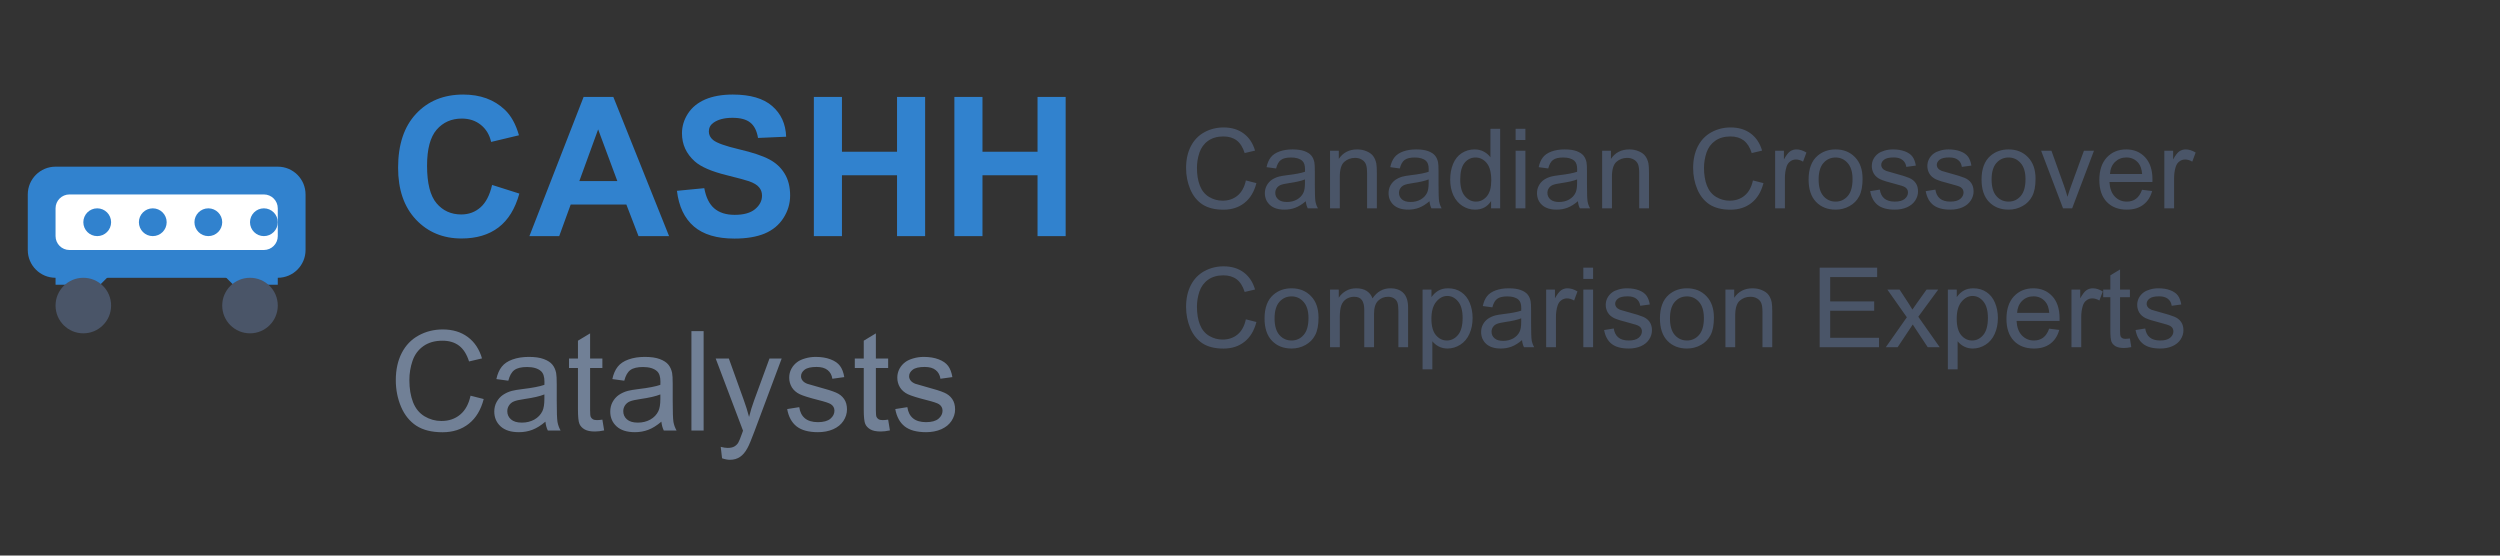 <svg width="180" height="40" viewBox="0 0 180 40" fill="none" xmlns="http://www.w3.org/2000/svg">
<rect x="0" y="0" width="180" height="40" fill="#333333" stroke="none"/>
<path d="M20 12H4C2.895 12 2 12.895 2 14V18C2 19.105 2.895 20 4 20H20C21.105 20 22 19.105 22 18V14C22 12.895 21.105 12 20 12Z" fill="#3182CE"/>
<path d="M19 14H5C4.448 14 4 14.448 4 15V17C4 17.552 4.448 18 5 18H19C19.552 18 20 17.552 20 17V15C20 14.448 19.552 14 19 14Z" fill="white"/>
<path d="M7 17C7.552 17 8 16.552 8 16C8 15.448 7.552 15 7 15C6.448 15 6 15.448 6 16C6 16.552 6.448 17 7 17Z" fill="#3182CE"/>
<path d="M11 17C11.552 17 12 16.552 12 16C12 15.448 11.552 15 11 15C10.448 15 10 15.448 10 16C10 16.552 10.448 17 11 17Z" fill="#3182CE"/>
<path d="M15 17C15.552 17 16 16.552 16 16C16 15.448 15.552 15 15 15C14.448 15 14 15.448 14 16C14 16.552 14.448 17 15 17Z" fill="#3182CE"/>
<path d="M19 17C19.552 17 20 16.552 20 16C20 15.448 19.552 15 19 15C18.448 15 18 15.448 18 16C18 16.552 18.448 17 19 17Z" fill="#3182CE"/>
<path d="M4 20H7L8 19H16L17 20H20" stroke="#3182CE"/>
<path d="M6 24C7.105 24 8 23.105 8 22C8 20.895 7.105 20 6 20C4.895 20 4 20.895 4 22C4 23.105 4.895 24 6 24Z" fill="#4A5568"/>
<path d="M18 24C19.105 24 20 23.105 20 22C20 20.895 19.105 20 18 20C16.895 20 16 20.895 16 22C16 23.105 16.895 24 18 24Z" fill="#4A5568"/>
<path d="M35.431 13.315L37.393 13.938C37.092 15.031 36.59 15.845 35.889 16.378C35.191 16.907 34.305 17.171 33.23 17.171C31.899 17.171 30.805 16.717 29.948 15.81C29.091 14.899 28.663 13.655 28.663 12.078C28.663 10.41 29.094 9.116 29.955 8.195C30.816 7.27 31.949 6.808 33.352 6.808C34.578 6.808 35.574 7.17 36.34 7.895C36.796 8.323 37.137 8.938 37.365 9.74L35.362 10.219C35.244 9.699 34.995 9.289 34.617 8.988C34.243 8.688 33.788 8.537 33.25 8.537C32.507 8.537 31.903 8.804 31.439 9.337C30.978 9.87 30.748 10.734 30.748 11.928C30.748 13.195 30.976 14.097 31.432 14.635C31.887 15.172 32.48 15.441 33.209 15.441C33.747 15.441 34.209 15.271 34.597 14.929C34.984 14.587 35.262 14.049 35.431 13.315ZM48.173 17H45.972L45.097 14.724H41.091L40.264 17H38.117L42.02 6.979H44.16L48.173 17ZM44.447 13.035L43.066 9.316L41.713 13.035H44.447ZM48.74 13.739L50.709 13.548C50.828 14.209 51.067 14.694 51.427 15.004C51.791 15.314 52.281 15.469 52.897 15.469C53.548 15.469 54.038 15.332 54.366 15.059C54.699 14.781 54.865 14.457 54.865 14.088C54.865 13.851 54.795 13.65 54.653 13.486C54.517 13.318 54.275 13.172 53.929 13.049C53.692 12.967 53.152 12.821 52.309 12.611C51.224 12.342 50.463 12.012 50.025 11.62C49.41 11.069 49.102 10.396 49.102 9.604C49.102 9.093 49.246 8.617 49.533 8.175C49.825 7.728 50.242 7.389 50.784 7.156C51.331 6.924 51.99 6.808 52.76 6.808C54.018 6.808 54.963 7.083 55.597 7.635C56.235 8.186 56.57 8.922 56.602 9.843L54.578 9.932C54.492 9.417 54.305 9.048 54.018 8.824C53.735 8.596 53.309 8.482 52.739 8.482C52.151 8.482 51.691 8.603 51.358 8.845C51.144 9 51.037 9.207 51.037 9.467C51.037 9.704 51.137 9.907 51.338 10.075C51.593 10.289 52.213 10.513 53.197 10.745C54.182 10.977 54.908 11.219 55.378 11.47C55.852 11.716 56.221 12.055 56.485 12.488C56.754 12.917 56.889 13.448 56.889 14.081C56.889 14.655 56.729 15.193 56.41 15.694C56.091 16.196 55.64 16.569 55.057 16.815C54.473 17.057 53.746 17.178 52.876 17.178C51.609 17.178 50.636 16.886 49.957 16.303C49.278 15.715 48.872 14.86 48.74 13.739ZM58.598 17V6.979H60.621V10.923H64.586V6.979H66.609V17H64.586V12.618H60.621V17H58.598ZM68.715 17V6.979H70.738V10.923H74.703V6.979H76.727V17H74.703V12.618H70.738V17H68.715Z" fill="#3182CE"/>
<path d="M33.879 28.49L34.826 28.73C34.628 29.508 34.27 30.102 33.752 30.512C33.238 30.919 32.608 31.122 31.862 31.122C31.091 31.122 30.463 30.966 29.977 30.653C29.496 30.338 29.128 29.882 28.874 29.286C28.623 28.69 28.498 28.051 28.498 27.367C28.498 26.622 28.64 25.972 28.923 25.419C29.209 24.862 29.615 24.441 30.139 24.154C30.666 23.865 31.245 23.72 31.877 23.72C32.593 23.72 33.195 23.902 33.684 24.267C34.172 24.631 34.512 25.144 34.704 25.805L33.772 26.024C33.605 25.504 33.365 25.124 33.049 24.887C32.733 24.649 32.336 24.53 31.857 24.53C31.307 24.53 30.847 24.662 30.476 24.926C30.108 25.189 29.849 25.544 29.699 25.99C29.549 26.433 29.475 26.89 29.475 27.362C29.475 27.971 29.562 28.503 29.738 28.959C29.917 29.412 30.194 29.75 30.568 29.975C30.943 30.199 31.348 30.311 31.784 30.311C32.315 30.311 32.764 30.159 33.132 29.852C33.5 29.547 33.749 29.092 33.879 28.49ZM39.27 30.36C38.944 30.637 38.63 30.832 38.327 30.946C38.028 31.06 37.705 31.117 37.36 31.117C36.791 31.117 36.353 30.979 36.047 30.702C35.741 30.422 35.588 30.066 35.588 29.633C35.588 29.379 35.645 29.148 35.759 28.939C35.876 28.728 36.027 28.559 36.213 28.432C36.402 28.305 36.613 28.209 36.848 28.144C37.02 28.098 37.281 28.054 37.629 28.012C38.339 27.927 38.861 27.826 39.196 27.709C39.2 27.588 39.201 27.512 39.201 27.48C39.201 27.121 39.118 26.869 38.952 26.723C38.727 26.524 38.394 26.425 37.951 26.425C37.538 26.425 37.232 26.498 37.033 26.645C36.838 26.788 36.693 27.043 36.599 27.411L35.739 27.294C35.817 26.926 35.946 26.63 36.125 26.405C36.304 26.177 36.563 26.003 36.901 25.883C37.24 25.759 37.632 25.697 38.078 25.697C38.521 25.697 38.88 25.749 39.157 25.854C39.434 25.958 39.637 26.09 39.768 26.249C39.898 26.405 39.989 26.604 40.041 26.845C40.07 26.994 40.085 27.265 40.085 27.655V28.827C40.085 29.644 40.103 30.162 40.139 30.38C40.178 30.595 40.253 30.801 40.363 31H39.445C39.354 30.818 39.296 30.605 39.27 30.36ZM39.196 28.398C38.877 28.528 38.399 28.638 37.761 28.73C37.399 28.782 37.144 28.84 36.994 28.905C36.844 28.97 36.729 29.066 36.648 29.193C36.566 29.317 36.525 29.455 36.525 29.608C36.525 29.843 36.613 30.038 36.789 30.194C36.968 30.351 37.228 30.429 37.57 30.429C37.909 30.429 38.21 30.355 38.474 30.209C38.737 30.059 38.931 29.856 39.055 29.599C39.149 29.4 39.196 29.107 39.196 28.72V28.398ZM43.371 30.214L43.498 30.99C43.251 31.042 43.029 31.068 42.834 31.068C42.515 31.068 42.268 31.018 42.092 30.917C41.916 30.816 41.792 30.684 41.721 30.521C41.649 30.355 41.613 30.009 41.613 29.481V26.498H40.969V25.814H41.613V24.53L42.487 24.003V25.814H43.371V26.498H42.487V29.53C42.487 29.781 42.502 29.942 42.531 30.014C42.564 30.085 42.614 30.142 42.683 30.185C42.754 30.227 42.855 30.248 42.985 30.248C43.083 30.248 43.212 30.237 43.371 30.214ZM47.619 30.36C47.294 30.637 46.98 30.832 46.677 30.946C46.377 31.06 46.055 31.117 45.71 31.117C45.14 31.117 44.703 30.979 44.397 30.702C44.09 30.422 43.938 30.066 43.938 29.633C43.938 29.379 43.995 29.148 44.108 28.939C44.226 28.728 44.377 28.559 44.562 28.432C44.751 28.305 44.963 28.209 45.197 28.144C45.37 28.098 45.63 28.054 45.978 28.012C46.688 27.927 47.211 27.826 47.546 27.709C47.549 27.588 47.551 27.512 47.551 27.48C47.551 27.121 47.468 26.869 47.302 26.723C47.077 26.524 46.743 26.425 46.301 26.425C45.887 26.425 45.581 26.498 45.383 26.645C45.188 26.788 45.043 27.043 44.948 27.411L44.089 27.294C44.167 26.926 44.296 26.63 44.475 26.405C44.654 26.177 44.912 26.003 45.251 25.883C45.59 25.759 45.982 25.697 46.428 25.697C46.87 25.697 47.23 25.749 47.507 25.854C47.783 25.958 47.987 26.09 48.117 26.249C48.247 26.405 48.339 26.604 48.391 26.845C48.42 26.994 48.435 27.265 48.435 27.655V28.827C48.435 29.644 48.453 30.162 48.488 30.38C48.527 30.595 48.602 30.801 48.713 31H47.795C47.704 30.818 47.645 30.605 47.619 30.36ZM47.546 28.398C47.227 28.528 46.748 28.638 46.11 28.73C45.749 28.782 45.493 28.84 45.344 28.905C45.194 28.97 45.078 29.066 44.997 29.193C44.916 29.317 44.875 29.455 44.875 29.608C44.875 29.843 44.963 30.038 45.139 30.194C45.318 30.351 45.578 30.429 45.92 30.429C46.258 30.429 46.56 30.355 46.823 30.209C47.087 30.059 47.281 29.856 47.404 29.599C47.499 29.4 47.546 29.107 47.546 28.72V28.398ZM49.782 31V23.842H50.661V31H49.782ZM51.989 32.997L51.892 32.172C52.084 32.224 52.251 32.25 52.395 32.25C52.59 32.25 52.746 32.217 52.863 32.152C52.98 32.087 53.077 31.996 53.151 31.879C53.207 31.791 53.296 31.573 53.42 31.225C53.436 31.176 53.462 31.104 53.498 31.01L51.53 25.814H52.477L53.557 28.817C53.697 29.198 53.822 29.599 53.933 30.019C54.033 29.615 54.154 29.221 54.294 28.837L55.402 25.814H56.281L54.309 31.088C54.097 31.658 53.933 32.05 53.815 32.265C53.659 32.554 53.48 32.766 53.278 32.899C53.077 33.036 52.836 33.105 52.556 33.105C52.386 33.105 52.198 33.069 51.989 32.997ZM56.677 29.452L57.546 29.315C57.595 29.664 57.73 29.931 57.951 30.116C58.176 30.302 58.488 30.395 58.889 30.395C59.292 30.395 59.592 30.313 59.787 30.15C59.982 29.984 60.08 29.791 60.08 29.569C60.08 29.371 59.994 29.215 59.821 29.101C59.701 29.023 59.401 28.923 58.923 28.803C58.278 28.64 57.831 28.5 57.58 28.383C57.333 28.262 57.144 28.098 57.014 27.89C56.887 27.678 56.823 27.445 56.823 27.191C56.823 26.96 56.875 26.747 56.98 26.552C57.087 26.353 57.232 26.189 57.414 26.059C57.551 25.958 57.736 25.873 57.971 25.805C58.208 25.733 58.462 25.697 58.732 25.697C59.139 25.697 59.496 25.756 59.802 25.873C60.111 25.99 60.339 26.15 60.485 26.352C60.632 26.55 60.733 26.817 60.788 27.152L59.929 27.27C59.89 27.003 59.776 26.794 59.587 26.645C59.401 26.495 59.138 26.42 58.796 26.42C58.392 26.42 58.104 26.487 57.932 26.62C57.759 26.754 57.673 26.91 57.673 27.089C57.673 27.203 57.709 27.305 57.78 27.396C57.852 27.491 57.964 27.569 58.117 27.631C58.205 27.663 58.464 27.738 58.894 27.855C59.515 28.021 59.948 28.158 60.192 28.266C60.44 28.37 60.633 28.523 60.773 28.725C60.913 28.926 60.983 29.177 60.983 29.477C60.983 29.77 60.897 30.046 60.725 30.307C60.555 30.564 60.31 30.764 59.987 30.907C59.665 31.047 59.3 31.117 58.894 31.117C58.22 31.117 57.705 30.977 57.351 30.697C56.999 30.417 56.774 30.002 56.677 29.452ZM63.947 30.214L64.074 30.99C63.827 31.042 63.605 31.068 63.41 31.068C63.091 31.068 62.844 31.018 62.668 30.917C62.492 30.816 62.368 30.684 62.297 30.521C62.225 30.355 62.19 30.009 62.19 29.481V26.498H61.545V25.814H62.19V24.53L63.063 24.003V25.814H63.947V26.498H63.063V29.53C63.063 29.781 63.078 29.942 63.107 30.014C63.14 30.085 63.19 30.142 63.259 30.185C63.33 30.227 63.431 30.248 63.562 30.248C63.659 30.248 63.788 30.237 63.947 30.214ZM64.46 29.452L65.329 29.315C65.378 29.664 65.513 29.931 65.734 30.116C65.959 30.302 66.272 30.395 66.672 30.395C67.076 30.395 67.375 30.313 67.57 30.15C67.766 29.984 67.863 29.791 67.863 29.569C67.863 29.371 67.777 29.215 67.605 29.101C67.484 29.023 67.185 28.923 66.706 28.803C66.061 28.64 65.614 28.5 65.363 28.383C65.116 28.262 64.927 28.098 64.797 27.89C64.67 27.678 64.606 27.445 64.606 27.191C64.606 26.96 64.659 26.747 64.763 26.552C64.87 26.353 65.015 26.189 65.197 26.059C65.334 25.958 65.519 25.873 65.754 25.805C65.992 25.733 66.245 25.697 66.516 25.697C66.922 25.697 67.279 25.756 67.585 25.873C67.894 25.99 68.122 26.15 68.269 26.352C68.415 26.55 68.516 26.817 68.571 27.152L67.712 27.27C67.673 27.003 67.559 26.794 67.37 26.645C67.185 26.495 66.921 26.42 66.579 26.42C66.175 26.42 65.887 26.487 65.715 26.62C65.542 26.754 65.456 26.91 65.456 27.089C65.456 27.203 65.492 27.305 65.564 27.396C65.635 27.491 65.747 27.569 65.9 27.631C65.988 27.663 66.247 27.738 66.677 27.855C67.299 28.021 67.731 28.158 67.976 28.266C68.223 28.37 68.417 28.523 68.557 28.725C68.697 28.926 68.767 29.177 68.767 29.477C68.767 29.77 68.68 30.046 68.508 30.307C68.338 30.564 68.093 30.764 67.77 30.907C67.448 31.047 67.084 31.117 66.677 31.117C66.003 31.117 65.489 30.977 65.134 30.697C64.782 30.417 64.558 30.002 64.46 29.452Z" fill="#718096"/>
<path d="M89.703 12.992L90.461 13.184C90.302 13.806 90.016 14.281 89.602 14.609C89.19 14.935 88.686 15.098 88.09 15.098C87.473 15.098 86.97 14.973 86.582 14.723C86.197 14.47 85.902 14.105 85.699 13.629C85.499 13.152 85.398 12.641 85.398 12.094C85.398 11.497 85.512 10.978 85.738 10.535C85.967 10.09 86.292 9.753 86.711 9.523C87.133 9.292 87.596 9.176 88.102 9.176C88.674 9.176 89.156 9.322 89.547 9.613C89.938 9.905 90.21 10.315 90.363 10.844L89.617 11.02C89.484 10.603 89.292 10.3 89.039 10.109C88.787 9.919 88.469 9.824 88.086 9.824C87.646 9.824 87.277 9.93 86.981 10.141C86.686 10.352 86.479 10.635 86.359 10.992C86.24 11.346 86.18 11.712 86.18 12.09C86.18 12.577 86.25 13.003 86.391 13.367C86.534 13.729 86.755 14 87.055 14.18C87.354 14.359 87.678 14.449 88.027 14.449C88.452 14.449 88.811 14.327 89.106 14.082C89.4 13.837 89.599 13.474 89.703 12.992ZM94.016 14.488C93.755 14.71 93.504 14.866 93.262 14.957C93.022 15.048 92.764 15.094 92.488 15.094C92.033 15.094 91.682 14.983 91.438 14.762C91.193 14.538 91.07 14.253 91.07 13.906C91.07 13.703 91.116 13.518 91.207 13.352C91.301 13.182 91.422 13.047 91.57 12.945C91.721 12.844 91.891 12.767 92.078 12.715C92.216 12.678 92.424 12.643 92.703 12.609C93.271 12.542 93.689 12.461 93.957 12.367C93.96 12.271 93.961 12.21 93.961 12.184C93.961 11.897 93.894 11.695 93.762 11.578C93.582 11.419 93.315 11.34 92.961 11.34C92.63 11.34 92.385 11.398 92.227 11.516C92.07 11.63 91.954 11.835 91.879 12.129L91.191 12.035C91.254 11.741 91.357 11.504 91.5 11.324C91.643 11.142 91.85 11.003 92.121 10.906C92.392 10.807 92.706 10.758 93.062 10.758C93.417 10.758 93.704 10.8 93.926 10.883C94.147 10.966 94.31 11.072 94.414 11.199C94.518 11.324 94.591 11.483 94.633 11.676C94.656 11.796 94.668 12.012 94.668 12.324V13.262C94.668 13.915 94.682 14.329 94.711 14.504C94.742 14.676 94.802 14.841 94.891 15H94.156C94.083 14.854 94.037 14.684 94.016 14.488ZM93.957 12.918C93.702 13.022 93.319 13.111 92.809 13.184C92.519 13.225 92.315 13.272 92.195 13.324C92.076 13.376 91.983 13.453 91.918 13.555C91.853 13.654 91.82 13.764 91.82 13.887C91.82 14.074 91.891 14.23 92.031 14.355C92.174 14.48 92.383 14.543 92.656 14.543C92.927 14.543 93.168 14.484 93.379 14.367C93.59 14.247 93.745 14.085 93.844 13.879C93.919 13.72 93.957 13.486 93.957 13.176V12.918ZM95.762 15V10.852H96.394V11.441C96.699 10.986 97.139 10.758 97.715 10.758C97.965 10.758 98.194 10.803 98.402 10.895C98.613 10.983 98.771 11.1 98.875 11.246C98.979 11.392 99.052 11.565 99.094 11.766C99.12 11.896 99.133 12.124 99.133 12.449V15H98.43V12.477C98.43 12.19 98.402 11.977 98.348 11.836C98.293 11.693 98.195 11.579 98.055 11.496C97.917 11.41 97.754 11.367 97.566 11.367C97.267 11.367 97.008 11.462 96.789 11.652C96.573 11.842 96.465 12.203 96.465 12.734V15H95.762ZM102.922 14.488C102.661 14.71 102.41 14.866 102.168 14.957C101.928 15.048 101.671 15.094 101.395 15.094C100.939 15.094 100.589 14.983 100.344 14.762C100.099 14.538 99.977 14.253 99.977 13.906C99.977 13.703 100.022 13.518 100.113 13.352C100.207 13.182 100.328 13.047 100.477 12.945C100.628 12.844 100.797 12.767 100.984 12.715C101.122 12.678 101.331 12.643 101.609 12.609C102.177 12.542 102.595 12.461 102.863 12.367C102.866 12.271 102.867 12.21 102.867 12.184C102.867 11.897 102.801 11.695 102.668 11.578C102.488 11.419 102.221 11.34 101.867 11.34C101.536 11.34 101.292 11.398 101.133 11.516C100.977 11.63 100.861 11.835 100.785 12.129L100.098 12.035C100.16 11.741 100.263 11.504 100.406 11.324C100.549 11.142 100.757 11.003 101.027 10.906C101.298 10.807 101.612 10.758 101.969 10.758C102.323 10.758 102.611 10.8 102.832 10.883C103.053 10.966 103.216 11.072 103.32 11.199C103.424 11.324 103.497 11.483 103.539 11.676C103.562 11.796 103.574 12.012 103.574 12.324V13.262C103.574 13.915 103.589 14.329 103.617 14.504C103.648 14.676 103.708 14.841 103.797 15H103.062C102.99 14.854 102.943 14.684 102.922 14.488ZM102.863 12.918C102.608 13.022 102.225 13.111 101.715 13.184C101.426 13.225 101.221 13.272 101.102 13.324C100.982 13.376 100.889 13.453 100.824 13.555C100.759 13.654 100.727 13.764 100.727 13.887C100.727 14.074 100.797 14.23 100.938 14.355C101.081 14.48 101.289 14.543 101.562 14.543C101.833 14.543 102.074 14.484 102.285 14.367C102.496 14.247 102.651 14.085 102.75 13.879C102.826 13.72 102.863 13.486 102.863 13.176V12.918ZM107.359 15V14.477C107.096 14.888 106.71 15.094 106.199 15.094C105.868 15.094 105.564 15.003 105.285 14.82C105.009 14.638 104.794 14.384 104.641 14.059C104.49 13.73 104.414 13.354 104.414 12.93C104.414 12.516 104.483 12.141 104.621 11.805C104.759 11.466 104.966 11.207 105.242 11.027C105.518 10.848 105.827 10.758 106.168 10.758C106.418 10.758 106.641 10.811 106.836 10.918C107.031 11.022 107.19 11.159 107.312 11.328V9.273H108.012V15H107.359ZM105.137 12.93C105.137 13.461 105.249 13.858 105.473 14.121C105.697 14.384 105.961 14.516 106.266 14.516C106.573 14.516 106.833 14.391 107.047 14.141C107.263 13.888 107.371 13.504 107.371 12.988C107.371 12.421 107.262 12.004 107.043 11.738C106.824 11.473 106.555 11.34 106.234 11.34C105.922 11.34 105.66 11.467 105.449 11.723C105.241 11.978 105.137 12.38 105.137 12.93ZM109.125 10.082V9.273H109.828V10.082H109.125ZM109.125 15V10.852H109.828V15H109.125ZM113.609 14.488C113.349 14.71 113.098 14.866 112.855 14.957C112.616 15.048 112.358 15.094 112.082 15.094C111.626 15.094 111.276 14.983 111.031 14.762C110.786 14.538 110.664 14.253 110.664 13.906C110.664 13.703 110.71 13.518 110.801 13.352C110.895 13.182 111.016 13.047 111.164 12.945C111.315 12.844 111.484 12.767 111.672 12.715C111.81 12.678 112.018 12.643 112.297 12.609C112.865 12.542 113.283 12.461 113.551 12.367C113.553 12.271 113.555 12.21 113.555 12.184C113.555 11.897 113.488 11.695 113.355 11.578C113.176 11.419 112.909 11.34 112.555 11.34C112.224 11.34 111.979 11.398 111.82 11.516C111.664 11.63 111.548 11.835 111.473 12.129L110.785 12.035C110.848 11.741 110.951 11.504 111.094 11.324C111.237 11.142 111.444 11.003 111.715 10.906C111.986 10.807 112.299 10.758 112.656 10.758C113.01 10.758 113.298 10.8 113.52 10.883C113.741 10.966 113.904 11.072 114.008 11.199C114.112 11.324 114.185 11.483 114.227 11.676C114.25 11.796 114.262 12.012 114.262 12.324V13.262C114.262 13.915 114.276 14.329 114.305 14.504C114.336 14.676 114.396 14.841 114.484 15H113.75C113.677 14.854 113.63 14.684 113.609 14.488ZM113.551 12.918C113.296 13.022 112.913 13.111 112.402 13.184C112.113 13.225 111.909 13.272 111.789 13.324C111.669 13.376 111.577 13.453 111.512 13.555C111.447 13.654 111.414 13.764 111.414 13.887C111.414 14.074 111.484 14.23 111.625 14.355C111.768 14.48 111.977 14.543 112.25 14.543C112.521 14.543 112.762 14.484 112.973 14.367C113.184 14.247 113.339 14.085 113.438 13.879C113.513 13.72 113.551 13.486 113.551 13.176V12.918ZM115.355 15V10.852H115.988V11.441C116.293 10.986 116.733 10.758 117.309 10.758C117.559 10.758 117.788 10.803 117.996 10.895C118.207 10.983 118.365 11.1 118.469 11.246C118.573 11.392 118.646 11.565 118.688 11.766C118.714 11.896 118.727 12.124 118.727 12.449V15H118.023V12.477C118.023 12.19 117.996 11.977 117.941 11.836C117.887 11.693 117.789 11.579 117.648 11.496C117.51 11.41 117.348 11.367 117.16 11.367C116.861 11.367 116.602 11.462 116.383 11.652C116.167 11.842 116.059 12.203 116.059 12.734V15H115.355ZM126.211 12.992L126.969 13.184C126.81 13.806 126.523 14.281 126.109 14.609C125.698 14.935 125.194 15.098 124.598 15.098C123.98 15.098 123.478 14.973 123.09 14.723C122.704 14.47 122.41 14.105 122.207 13.629C122.007 13.152 121.906 12.641 121.906 12.094C121.906 11.497 122.02 10.978 122.246 10.535C122.475 10.09 122.799 9.753 123.219 9.523C123.641 9.292 124.104 9.176 124.609 9.176C125.182 9.176 125.664 9.322 126.055 9.613C126.445 9.905 126.717 10.315 126.871 10.844L126.125 11.02C125.992 10.603 125.799 10.3 125.547 10.109C125.294 9.919 124.977 9.824 124.594 9.824C124.154 9.824 123.785 9.93 123.488 10.141C123.194 10.352 122.987 10.635 122.867 10.992C122.747 11.346 122.688 11.712 122.688 12.09C122.688 12.577 122.758 13.003 122.898 13.367C123.042 13.729 123.263 14 123.562 14.18C123.862 14.359 124.186 14.449 124.535 14.449C124.96 14.449 125.319 14.327 125.613 14.082C125.908 13.837 126.107 13.474 126.211 12.992ZM127.809 15V10.852H128.441V11.48C128.603 11.186 128.751 10.992 128.887 10.898C129.025 10.805 129.176 10.758 129.34 10.758C129.577 10.758 129.818 10.833 130.062 10.984L129.82 11.637C129.648 11.535 129.477 11.484 129.305 11.484C129.151 11.484 129.013 11.531 128.891 11.625C128.768 11.716 128.681 11.844 128.629 12.008C128.551 12.258 128.512 12.531 128.512 12.828V15H127.809ZM130.219 12.926C130.219 12.158 130.432 11.588 130.859 11.219C131.216 10.912 131.651 10.758 132.164 10.758C132.734 10.758 133.201 10.945 133.562 11.32C133.924 11.693 134.105 12.208 134.105 12.867C134.105 13.401 134.025 13.822 133.863 14.129C133.704 14.434 133.471 14.671 133.164 14.84C132.859 15.009 132.526 15.094 132.164 15.094C131.583 15.094 131.113 14.908 130.754 14.535C130.397 14.163 130.219 13.626 130.219 12.926ZM130.941 12.926C130.941 13.457 131.057 13.855 131.289 14.121C131.521 14.384 131.812 14.516 132.164 14.516C132.513 14.516 132.803 14.383 133.035 14.117C133.267 13.852 133.383 13.447 133.383 12.902C133.383 12.389 133.266 12.001 133.031 11.738C132.799 11.473 132.51 11.34 132.164 11.34C131.812 11.34 131.521 11.471 131.289 11.734C131.057 11.997 130.941 12.395 130.941 12.926ZM134.652 13.762L135.348 13.652C135.387 13.931 135.495 14.145 135.672 14.293C135.852 14.441 136.102 14.516 136.422 14.516C136.745 14.516 136.984 14.45 137.141 14.32C137.297 14.188 137.375 14.033 137.375 13.855C137.375 13.697 137.306 13.572 137.168 13.48C137.072 13.418 136.832 13.338 136.449 13.242C135.934 13.112 135.576 13 135.375 12.906C135.177 12.81 135.026 12.678 134.922 12.512C134.82 12.342 134.77 12.156 134.77 11.953C134.77 11.768 134.811 11.598 134.895 11.441C134.98 11.283 135.096 11.151 135.242 11.047C135.352 10.966 135.5 10.898 135.688 10.844C135.878 10.787 136.081 10.758 136.297 10.758C136.622 10.758 136.908 10.805 137.152 10.898C137.4 10.992 137.582 11.12 137.699 11.281C137.816 11.44 137.897 11.654 137.941 11.922L137.254 12.016C137.223 11.802 137.132 11.635 136.98 11.516C136.832 11.396 136.621 11.336 136.348 11.336C136.025 11.336 135.794 11.389 135.656 11.496C135.518 11.603 135.449 11.728 135.449 11.871C135.449 11.962 135.478 12.044 135.535 12.117C135.592 12.193 135.682 12.255 135.805 12.305C135.875 12.331 136.082 12.391 136.426 12.484C136.923 12.617 137.27 12.727 137.465 12.812C137.663 12.896 137.818 13.018 137.93 13.18C138.042 13.341 138.098 13.542 138.098 13.781C138.098 14.016 138.029 14.237 137.891 14.445C137.755 14.651 137.559 14.811 137.301 14.926C137.043 15.038 136.751 15.094 136.426 15.094C135.887 15.094 135.475 14.982 135.191 14.758C134.91 14.534 134.73 14.202 134.652 13.762ZM138.652 13.762L139.348 13.652C139.387 13.931 139.495 14.145 139.672 14.293C139.852 14.441 140.102 14.516 140.422 14.516C140.745 14.516 140.984 14.45 141.141 14.32C141.297 14.188 141.375 14.033 141.375 13.855C141.375 13.697 141.306 13.572 141.168 13.48C141.072 13.418 140.832 13.338 140.449 13.242C139.934 13.112 139.576 13 139.375 12.906C139.177 12.81 139.026 12.678 138.922 12.512C138.82 12.342 138.77 12.156 138.77 11.953C138.77 11.768 138.811 11.598 138.895 11.441C138.98 11.283 139.096 11.151 139.242 11.047C139.352 10.966 139.5 10.898 139.688 10.844C139.878 10.787 140.081 10.758 140.297 10.758C140.622 10.758 140.908 10.805 141.152 10.898C141.4 10.992 141.582 11.12 141.699 11.281C141.816 11.44 141.897 11.654 141.941 11.922L141.254 12.016C141.223 11.802 141.132 11.635 140.98 11.516C140.832 11.396 140.621 11.336 140.348 11.336C140.025 11.336 139.794 11.389 139.656 11.496C139.518 11.603 139.449 11.728 139.449 11.871C139.449 11.962 139.478 12.044 139.535 12.117C139.592 12.193 139.682 12.255 139.805 12.305C139.875 12.331 140.082 12.391 140.426 12.484C140.923 12.617 141.27 12.727 141.465 12.812C141.663 12.896 141.818 13.018 141.93 13.18C142.042 13.341 142.098 13.542 142.098 13.781C142.098 14.016 142.029 14.237 141.891 14.445C141.755 14.651 141.559 14.811 141.301 14.926C141.043 15.038 140.751 15.094 140.426 15.094C139.887 15.094 139.475 14.982 139.191 14.758C138.91 14.534 138.73 14.202 138.652 13.762ZM142.672 12.926C142.672 12.158 142.885 11.588 143.312 11.219C143.669 10.912 144.104 10.758 144.617 10.758C145.188 10.758 145.654 10.945 146.016 11.32C146.378 11.693 146.559 12.208 146.559 12.867C146.559 13.401 146.478 13.822 146.316 14.129C146.158 14.434 145.924 14.671 145.617 14.84C145.312 15.009 144.979 15.094 144.617 15.094C144.036 15.094 143.566 14.908 143.207 14.535C142.85 14.163 142.672 13.626 142.672 12.926ZM143.395 12.926C143.395 13.457 143.51 13.855 143.742 14.121C143.974 14.384 144.266 14.516 144.617 14.516C144.966 14.516 145.257 14.383 145.488 14.117C145.72 13.852 145.836 13.447 145.836 12.902C145.836 12.389 145.719 12.001 145.484 11.738C145.253 11.473 144.964 11.34 144.617 11.34C144.266 11.34 143.974 11.471 143.742 11.734C143.51 11.997 143.395 12.395 143.395 12.926ZM148.539 15L146.961 10.852H147.703L148.594 13.336C148.69 13.604 148.779 13.883 148.859 14.172C148.922 13.953 149.009 13.69 149.121 13.383L150.043 10.852H150.766L149.195 15H148.539ZM154.227 13.664L154.953 13.754C154.839 14.178 154.626 14.508 154.316 14.742C154.007 14.977 153.611 15.094 153.129 15.094C152.522 15.094 152.04 14.908 151.684 14.535C151.329 14.16 151.152 13.635 151.152 12.961C151.152 12.263 151.332 11.721 151.691 11.336C152.051 10.95 152.517 10.758 153.09 10.758C153.645 10.758 154.098 10.947 154.449 11.324C154.801 11.702 154.977 12.233 154.977 12.918C154.977 12.96 154.975 13.022 154.973 13.105H151.879C151.905 13.561 152.034 13.91 152.266 14.152C152.497 14.395 152.786 14.516 153.133 14.516C153.391 14.516 153.611 14.448 153.793 14.312C153.975 14.177 154.12 13.961 154.227 13.664ZM151.918 12.527H154.234C154.203 12.178 154.115 11.917 153.969 11.742C153.745 11.471 153.454 11.336 153.098 11.336C152.775 11.336 152.503 11.444 152.281 11.66C152.062 11.876 151.941 12.165 151.918 12.527ZM155.832 15V10.852H156.465V11.48C156.626 11.186 156.775 10.992 156.91 10.898C157.048 10.805 157.199 10.758 157.363 10.758C157.6 10.758 157.841 10.833 158.086 10.984L157.844 11.637C157.672 11.535 157.5 11.484 157.328 11.484C157.174 11.484 157.036 11.531 156.914 11.625C156.792 11.716 156.704 11.844 156.652 12.008C156.574 12.258 156.535 12.531 156.535 12.828V15H155.832Z" fill="#4A5568"/>
<path d="M89.703 22.992L90.461 23.184C90.302 23.806 90.016 24.281 89.602 24.609C89.19 24.935 88.686 25.098 88.09 25.098C87.473 25.098 86.97 24.973 86.582 24.723C86.197 24.47 85.902 24.105 85.699 23.629C85.499 23.152 85.398 22.641 85.398 22.094C85.398 21.497 85.512 20.978 85.738 20.535C85.967 20.09 86.292 19.753 86.711 19.523C87.133 19.292 87.596 19.176 88.102 19.176C88.674 19.176 89.156 19.322 89.547 19.613C89.938 19.905 90.21 20.315 90.363 20.844L89.617 21.02C89.484 20.603 89.292 20.299 89.039 20.109C88.787 19.919 88.469 19.824 88.086 19.824C87.646 19.824 87.277 19.93 86.981 20.141C86.686 20.352 86.479 20.635 86.359 20.992C86.24 21.346 86.18 21.712 86.18 22.09C86.18 22.577 86.25 23.003 86.391 23.367C86.534 23.729 86.755 24 87.055 24.18C87.354 24.359 87.678 24.449 88.027 24.449C88.452 24.449 88.811 24.327 89.106 24.082C89.4 23.837 89.599 23.474 89.703 22.992ZM91.047 22.926C91.047 22.158 91.26 21.588 91.688 21.219C92.044 20.912 92.479 20.758 92.992 20.758C93.562 20.758 94.029 20.945 94.391 21.32C94.753 21.693 94.934 22.208 94.934 22.867C94.934 23.401 94.853 23.822 94.691 24.129C94.533 24.434 94.299 24.671 93.992 24.84C93.688 25.009 93.354 25.094 92.992 25.094C92.412 25.094 91.941 24.908 91.582 24.535C91.225 24.163 91.047 23.626 91.047 22.926ZM91.769 22.926C91.769 23.457 91.885 23.855 92.117 24.121C92.349 24.384 92.641 24.516 92.992 24.516C93.341 24.516 93.632 24.383 93.863 24.117C94.095 23.852 94.211 23.447 94.211 22.902C94.211 22.389 94.094 22.001 93.859 21.738C93.628 21.473 93.338 21.34 92.992 21.34C92.641 21.34 92.349 21.471 92.117 21.734C91.885 21.997 91.769 22.395 91.769 22.926ZM95.762 25V20.852H96.391V21.434C96.521 21.23 96.694 21.068 96.91 20.945C97.126 20.82 97.372 20.758 97.648 20.758C97.956 20.758 98.207 20.822 98.402 20.949C98.6 21.077 98.74 21.255 98.82 21.484C99.148 21 99.576 20.758 100.102 20.758C100.513 20.758 100.829 20.872 101.051 21.102C101.272 21.328 101.383 21.678 101.383 22.152V25H100.684V22.387C100.684 22.105 100.66 21.904 100.613 21.781C100.569 21.656 100.487 21.556 100.367 21.48C100.247 21.405 100.107 21.367 99.945 21.367C99.654 21.367 99.412 21.465 99.219 21.66C99.026 21.853 98.93 22.163 98.93 22.59V25H98.227V22.305C98.227 21.992 98.169 21.758 98.055 21.602C97.94 21.445 97.753 21.367 97.492 21.367C97.294 21.367 97.111 21.419 96.941 21.523C96.775 21.628 96.654 21.78 96.578 21.98C96.503 22.181 96.465 22.47 96.465 22.848V25H95.762ZM102.426 26.59V20.852H103.066V21.391C103.217 21.18 103.388 21.022 103.578 20.918C103.768 20.811 103.999 20.758 104.27 20.758C104.624 20.758 104.936 20.849 105.207 21.031C105.478 21.213 105.682 21.471 105.82 21.805C105.958 22.135 106.027 22.499 106.027 22.895C106.027 23.319 105.951 23.702 105.797 24.043C105.646 24.381 105.424 24.642 105.133 24.824C104.844 25.004 104.539 25.094 104.219 25.094C103.984 25.094 103.773 25.044 103.586 24.945C103.401 24.846 103.249 24.721 103.129 24.57V26.59H102.426ZM103.062 22.949C103.062 23.483 103.171 23.878 103.387 24.133C103.603 24.388 103.865 24.516 104.172 24.516C104.484 24.516 104.751 24.384 104.973 24.121C105.197 23.855 105.309 23.445 105.309 22.891C105.309 22.362 105.199 21.966 104.98 21.703C104.764 21.44 104.505 21.309 104.203 21.309C103.904 21.309 103.638 21.449 103.406 21.73C103.177 22.009 103.062 22.415 103.062 22.949ZM109.586 24.488C109.326 24.71 109.074 24.866 108.832 24.957C108.592 25.048 108.335 25.094 108.059 25.094C107.603 25.094 107.253 24.983 107.008 24.762C106.763 24.538 106.641 24.253 106.641 23.906C106.641 23.703 106.686 23.518 106.777 23.352C106.871 23.182 106.992 23.047 107.141 22.945C107.292 22.844 107.461 22.767 107.648 22.715C107.786 22.678 107.995 22.643 108.273 22.609C108.841 22.542 109.259 22.461 109.527 22.367C109.53 22.271 109.531 22.21 109.531 22.184C109.531 21.897 109.465 21.695 109.332 21.578C109.152 21.419 108.885 21.34 108.531 21.34C108.201 21.34 107.956 21.398 107.797 21.516C107.641 21.63 107.525 21.835 107.449 22.129L106.762 22.035C106.824 21.741 106.927 21.504 107.07 21.324C107.214 21.142 107.421 21.003 107.691 20.906C107.962 20.807 108.276 20.758 108.633 20.758C108.987 20.758 109.275 20.799 109.496 20.883C109.717 20.966 109.88 21.072 109.984 21.199C110.089 21.324 110.161 21.483 110.203 21.676C110.227 21.796 110.238 22.012 110.238 22.324V23.262C110.238 23.915 110.253 24.329 110.281 24.504C110.312 24.676 110.372 24.841 110.461 25H109.727C109.654 24.854 109.607 24.684 109.586 24.488ZM109.527 22.918C109.272 23.022 108.889 23.111 108.379 23.184C108.09 23.225 107.885 23.272 107.766 23.324C107.646 23.376 107.553 23.453 107.488 23.555C107.423 23.654 107.391 23.764 107.391 23.887C107.391 24.074 107.461 24.23 107.602 24.355C107.745 24.48 107.953 24.543 108.227 24.543C108.497 24.543 108.738 24.484 108.949 24.367C109.16 24.247 109.315 24.085 109.414 23.879C109.49 23.72 109.527 23.486 109.527 23.176V22.918ZM111.324 25V20.852H111.957V21.48C112.118 21.186 112.267 20.992 112.402 20.898C112.54 20.805 112.691 20.758 112.855 20.758C113.092 20.758 113.333 20.833 113.578 20.984L113.336 21.637C113.164 21.535 112.992 21.484 112.82 21.484C112.667 21.484 112.529 21.531 112.406 21.625C112.284 21.716 112.197 21.844 112.145 22.008C112.066 22.258 112.027 22.531 112.027 22.828V25H111.324ZM114 20.082V19.273H114.703V20.082H114ZM114 25V20.852H114.703V25H114ZM115.496 23.762L116.191 23.652C116.23 23.931 116.339 24.145 116.516 24.293C116.695 24.441 116.945 24.516 117.266 24.516C117.589 24.516 117.828 24.451 117.984 24.32C118.141 24.188 118.219 24.033 118.219 23.855C118.219 23.697 118.15 23.572 118.012 23.48C117.915 23.418 117.676 23.338 117.293 23.242C116.777 23.112 116.419 23 116.219 22.906C116.021 22.81 115.87 22.678 115.766 22.512C115.664 22.342 115.613 22.156 115.613 21.953C115.613 21.768 115.655 21.598 115.738 21.441C115.824 21.283 115.94 21.151 116.086 21.047C116.195 20.966 116.344 20.898 116.531 20.844C116.721 20.787 116.924 20.758 117.141 20.758C117.466 20.758 117.751 20.805 117.996 20.898C118.243 20.992 118.426 21.12 118.543 21.281C118.66 21.44 118.741 21.654 118.785 21.922L118.098 22.016C118.066 21.802 117.975 21.635 117.824 21.516C117.676 21.396 117.465 21.336 117.191 21.336C116.868 21.336 116.638 21.389 116.5 21.496C116.362 21.603 116.293 21.728 116.293 21.871C116.293 21.962 116.322 22.044 116.379 22.117C116.436 22.193 116.526 22.255 116.648 22.305C116.719 22.331 116.926 22.391 117.27 22.484C117.767 22.617 118.113 22.727 118.309 22.812C118.507 22.896 118.661 23.018 118.773 23.18C118.885 23.341 118.941 23.542 118.941 23.781C118.941 24.016 118.872 24.237 118.734 24.445C118.599 24.651 118.402 24.811 118.145 24.926C117.887 25.038 117.595 25.094 117.27 25.094C116.73 25.094 116.319 24.982 116.035 24.758C115.754 24.534 115.574 24.202 115.496 23.762ZM119.516 22.926C119.516 22.158 119.729 21.588 120.156 21.219C120.513 20.912 120.948 20.758 121.461 20.758C122.031 20.758 122.497 20.945 122.859 21.32C123.221 21.693 123.402 22.208 123.402 22.867C123.402 23.401 123.322 23.822 123.16 24.129C123.001 24.434 122.768 24.671 122.461 24.84C122.156 25.009 121.823 25.094 121.461 25.094C120.88 25.094 120.41 24.908 120.051 24.535C119.694 24.163 119.516 23.626 119.516 22.926ZM120.238 22.926C120.238 23.457 120.354 23.855 120.586 24.121C120.818 24.384 121.109 24.516 121.461 24.516C121.81 24.516 122.1 24.383 122.332 24.117C122.564 23.852 122.68 23.447 122.68 22.902C122.68 22.389 122.562 22.001 122.328 21.738C122.096 21.473 121.807 21.34 121.461 21.34C121.109 21.34 120.818 21.471 120.586 21.734C120.354 21.997 120.238 22.395 120.238 22.926ZM124.23 25V20.852H124.863V21.441C125.168 20.986 125.608 20.758 126.184 20.758C126.434 20.758 126.663 20.803 126.871 20.895C127.082 20.983 127.24 21.1 127.344 21.246C127.448 21.392 127.521 21.565 127.562 21.766C127.589 21.896 127.602 22.124 127.602 22.449V25H126.898V22.477C126.898 22.19 126.871 21.977 126.816 21.836C126.762 21.693 126.664 21.579 126.523 21.496C126.385 21.41 126.223 21.367 126.035 21.367C125.736 21.367 125.477 21.462 125.258 21.652C125.042 21.842 124.934 22.203 124.934 22.734V25H124.23ZM131.016 25V19.273H135.156V19.949H131.773V21.703H134.941V22.375H131.773V24.324H135.289V25H131.016ZM135.777 25L137.293 22.844L135.891 20.852H136.77L137.406 21.824C137.526 22.009 137.622 22.164 137.695 22.289C137.81 22.117 137.915 21.965 138.012 21.832L138.711 20.852H139.551L138.117 22.805L139.66 25H138.797L137.945 23.711L137.719 23.363L136.629 25H135.777ZM140.246 26.59V20.852H140.887V21.391C141.038 21.18 141.208 21.022 141.398 20.918C141.589 20.811 141.819 20.758 142.09 20.758C142.444 20.758 142.757 20.849 143.027 21.031C143.298 21.213 143.503 21.471 143.641 21.805C143.779 22.135 143.848 22.499 143.848 22.895C143.848 23.319 143.771 23.702 143.617 24.043C143.466 24.381 143.245 24.642 142.953 24.824C142.664 25.004 142.359 25.094 142.039 25.094C141.805 25.094 141.594 25.044 141.406 24.945C141.221 24.846 141.069 24.721 140.949 24.57V26.59H140.246ZM140.883 22.949C140.883 23.483 140.991 23.878 141.207 24.133C141.423 24.388 141.685 24.516 141.992 24.516C142.305 24.516 142.572 24.384 142.793 24.121C143.017 23.855 143.129 23.445 143.129 22.891C143.129 22.362 143.02 21.966 142.801 21.703C142.585 21.44 142.326 21.309 142.023 21.309C141.724 21.309 141.458 21.449 141.227 21.73C140.997 22.009 140.883 22.415 140.883 22.949ZM147.539 23.664L148.266 23.754C148.151 24.178 147.939 24.508 147.629 24.742C147.319 24.977 146.923 25.094 146.441 25.094C145.835 25.094 145.353 24.908 144.996 24.535C144.642 24.16 144.465 23.635 144.465 22.961C144.465 22.263 144.645 21.721 145.004 21.336C145.363 20.951 145.829 20.758 146.402 20.758C146.957 20.758 147.41 20.947 147.762 21.324C148.113 21.702 148.289 22.233 148.289 22.918C148.289 22.96 148.288 23.022 148.285 23.105H145.191C145.217 23.561 145.346 23.91 145.578 24.152C145.81 24.395 146.099 24.516 146.445 24.516C146.703 24.516 146.923 24.448 147.105 24.312C147.288 24.177 147.432 23.961 147.539 23.664ZM145.23 22.527H147.547C147.516 22.178 147.427 21.917 147.281 21.742C147.057 21.471 146.767 21.336 146.41 21.336C146.087 21.336 145.815 21.444 145.594 21.66C145.375 21.876 145.254 22.165 145.23 22.527ZM149.145 25V20.852H149.777V21.48C149.939 21.186 150.087 20.992 150.223 20.898C150.361 20.805 150.512 20.758 150.676 20.758C150.913 20.758 151.154 20.833 151.398 20.984L151.156 21.637C150.984 21.535 150.812 21.484 150.641 21.484C150.487 21.484 150.349 21.531 150.227 21.625C150.104 21.716 150.017 21.844 149.965 22.008C149.887 22.258 149.848 22.531 149.848 22.828V25H149.145ZM153.352 24.371L153.453 24.992C153.255 25.034 153.078 25.055 152.922 25.055C152.667 25.055 152.469 25.014 152.328 24.934C152.188 24.853 152.089 24.747 152.031 24.617C151.974 24.484 151.945 24.207 151.945 23.785V21.398H151.43V20.852H151.945V19.824L152.645 19.402V20.852H153.352V21.398H152.645V23.824C152.645 24.025 152.656 24.154 152.68 24.211C152.706 24.268 152.746 24.314 152.801 24.348C152.858 24.381 152.939 24.398 153.043 24.398C153.121 24.398 153.224 24.389 153.352 24.371ZM153.762 23.762L154.457 23.652C154.496 23.931 154.604 24.145 154.781 24.293C154.961 24.441 155.211 24.516 155.531 24.516C155.854 24.516 156.094 24.451 156.25 24.32C156.406 24.188 156.484 24.033 156.484 23.855C156.484 23.697 156.415 23.572 156.277 23.48C156.181 23.418 155.941 23.338 155.559 23.242C155.043 23.112 154.685 23 154.484 22.906C154.286 22.81 154.135 22.678 154.031 22.512C153.93 22.342 153.879 22.156 153.879 21.953C153.879 21.768 153.921 21.598 154.004 21.441C154.09 21.283 154.206 21.151 154.352 21.047C154.461 20.966 154.609 20.898 154.797 20.844C154.987 20.787 155.19 20.758 155.406 20.758C155.732 20.758 156.017 20.805 156.262 20.898C156.509 20.992 156.691 21.12 156.809 21.281C156.926 21.44 157.007 21.654 157.051 21.922L156.363 22.016C156.332 21.802 156.241 21.635 156.09 21.516C155.941 21.396 155.73 21.336 155.457 21.336C155.134 21.336 154.904 21.389 154.766 21.496C154.628 21.603 154.559 21.728 154.559 21.871C154.559 21.962 154.587 22.044 154.645 22.117C154.702 22.193 154.792 22.255 154.914 22.305C154.984 22.331 155.191 22.391 155.535 22.484C156.033 22.617 156.379 22.727 156.574 22.812C156.772 22.896 156.927 23.018 157.039 23.18C157.151 23.341 157.207 23.542 157.207 23.781C157.207 24.016 157.138 24.237 157 24.445C156.865 24.651 156.668 24.811 156.41 24.926C156.152 25.038 155.861 25.094 155.535 25.094C154.996 25.094 154.585 24.982 154.301 24.758C154.02 24.534 153.84 24.202 153.762 23.762Z" fill="#4A5568"/>
</svg>
